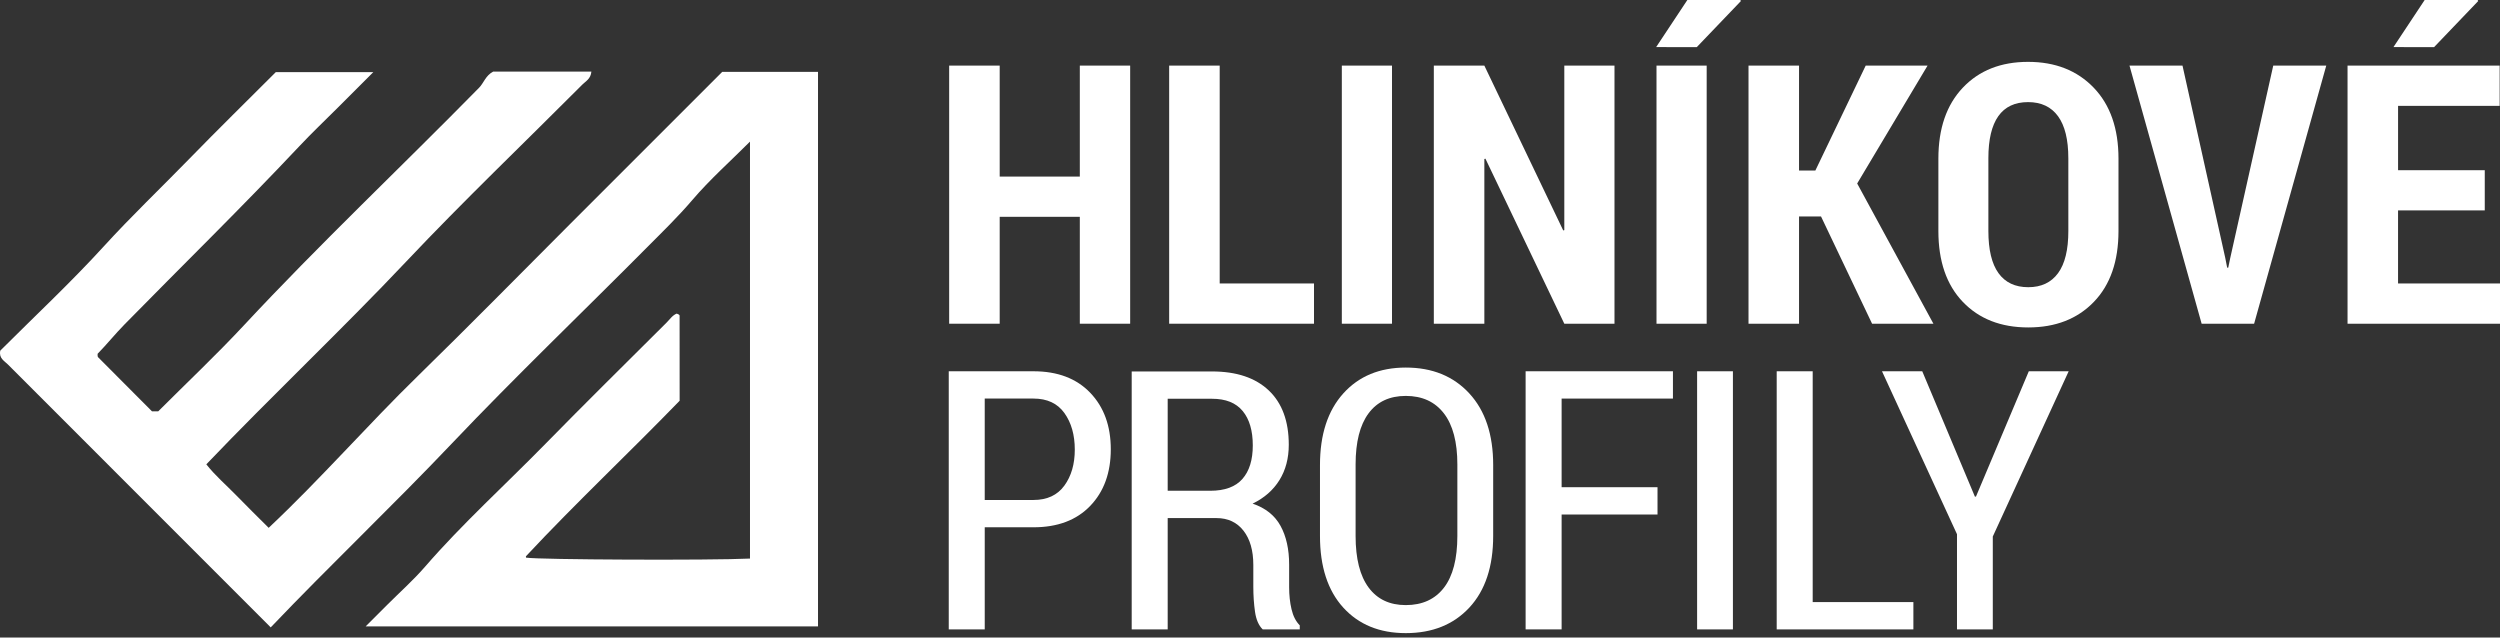 <?xml version="1.0" encoding="utf-8"?>
<!-- Generator: Adobe Illustrator 16.0.0, SVG Export Plug-In . SVG Version: 6.00 Build 0)  -->
<!DOCTYPE svg PUBLIC "-//W3C//DTD SVG 1.1//EN" "http://www.w3.org/Graphics/SVG/1.1/DTD/svg11.dtd">
<svg version="1.1" id="Layer_1" xmlns="http://www.w3.org/2000/svg" xmlns:xlink="http://www.w3.org/1999/xlink" x="0px" y="0px"
	 width="200px" height="51px" viewBox="0 0 200 51" enable-background="new 0 0 200 51" xml:space="preserve">
<rect x="0" y="0" width="200" height="51" fill="#333333" stroke="none"/>
<g id="g0EypW.tif">
	<g>
		<path fill-rule="evenodd" clip-rule="evenodd" fill="#FFFFFF" d="M0.022,28.051c2.786-2.785,5.644-5.45,8.269-8.328
			c2.219-2.434,4.597-4.698,6.889-7.053c2.28-2.342,4.616-4.63,6.883-6.898c2.595,0,5.144,0,7.801,0
			c-0.983,0.984-1.892,1.892-2.799,2.8c-1.059,1.058-2.146,2.089-3.17,3.18c-4.544,4.835-9.293,9.469-13.937,14.206
			c-0.747,0.761-1.427,1.609-2.151,2.347c0,0.098-0.005,0.139,0.002,0.176c0.006,0.035,0.018,0.076,0.042,0.101
			c1.443,1.45,2.887,2.899,4.307,4.324c0.198,0,0.354,0,0.502,0c2.291-2.291,4.645-4.509,6.845-6.871
			c6.081-6.53,12.572-12.652,18.822-19.015c0.38-0.387,0.508-0.957,1.121-1.289c2.526,0,5.18,0,7.863,0
			c-0.052,0.58-0.448,0.761-0.71,1.024c-4.7,4.714-9.518,9.315-14.087,14.153c-5.205,5.51-10.722,10.706-16.008,16.239
			c0.713,0.908,1.606,1.668,2.416,2.502c0.82,0.846,1.663,1.669,2.572,2.578c4.151-3.904,7.88-8.191,11.938-12.151
			c4.115-4.016,8.144-8.121,12.209-12.188c4.039-4.039,8.077-8.077,12.136-12.136c2.528,0,5.077,0,7.664,0
			c0,14.779,0,29.54,0,44.358c-11.992,0-24.022,0-36.185,0c0.618-0.619,1.179-1.18,1.741-1.742c1.002-1.002,2.069-1.949,2.996-3.018
			c3.012-3.472,6.419-6.552,9.628-9.828c3.197-3.264,6.452-6.471,9.688-9.696c0.268-0.267,0.485-0.605,0.826-0.737
			c0.093,0.039,0.13,0.047,0.159,0.068c0.03,0.022,0.074,0.056,0.074,0.085c0.003,2.284,0.003,4.567,0.003,6.818
			c-4.07,4.197-8.314,8.182-12.289,12.435c-0.02,0.021-0.002,0.076-0.002,0.115c0.977,0.17,14.793,0.229,17.919,0.075
			c0-11.083,0-22.168,0-33.355c-1.596,1.596-3.216,3.035-4.609,4.667c-1.144,1.34-2.398,2.556-3.631,3.796
			c-5.191,5.225-10.516,10.322-15.586,15.661c-4.734,4.985-9.72,9.713-14.516,14.737c-0.338-0.338-0.655-0.655-0.973-0.974
			C14,42.533,7.314,35.85,0.635,29.16C0.35,28.873-0.106,28.662,0.022,28.051z"/>
	</g>
</g>
<g>
	<path fill="#FFFFFF" d="M90.413,25.897h-4.028v-8.552h-6.41v8.552h-4.042V5.248h4.042v8.878h6.41V5.248h4.028V25.897z"/>
	<path fill="#FFFFFF" d="M97.575,22.677h7.545v3.22H93.533V5.248h4.042V22.677z"/>
	<path fill="#FFFFFF" d="M111.36,25.897h-4.014V5.248h4.014V25.897z"/>
	<path fill="#FFFFFF" d="M129.159,25.897h-4.014l-6.312-13.204l-0.085,0.028v13.176h-4.042V5.248h4.042l6.312,13.189l0.085-0.028
		V5.248h4.014V25.897z"/>
	<path fill="#FFFFFF" d="M134.988,0h4.24l0.043,0.085l-3.532,3.688l-3.247-0.007L134.988,0z M136.534,25.897h-4.014V5.248h4.014
		V25.897z"/>
	<path fill="#FFFFFF" d="M145.682,17.317h-1.759v8.58h-4.042V5.248h4.042v8.396h1.305l4.028-8.396h4.949l-5.631,9.431l6.099,11.218
		h-4.906L145.682,17.317z"/>
	<path fill="#FFFFFF" d="M169.479,18.479c0,2.42-0.657,4.312-1.972,5.673c-1.313,1.361-3.063,2.043-5.247,2.043
		s-3.929-0.682-5.233-2.043s-1.957-3.252-1.957-5.673v-5.786c0-2.412,0.652-4.305,1.957-5.68c1.305-1.376,3.045-2.064,5.219-2.064
		c2.175,0,3.924,0.688,5.248,2.064c1.323,1.375,1.985,3.269,1.985,5.68V18.479z M165.466,12.649c0-1.479-0.274-2.595-0.822-3.349
		c-0.549-0.754-1.348-1.131-2.397-1.131c-1.059,0-1.853,0.375-2.382,1.124c-0.53,0.749-0.795,1.868-0.795,3.356v5.832
		c0,1.498,0.27,2.622,0.809,3.371s1.333,1.124,2.383,1.124c1.04,0,1.834-0.375,2.383-1.124c0.548-0.749,0.822-1.873,0.822-3.371
		V12.649z"/>
	<path fill="#FFFFFF" d="M178.018,20.621l0.156,0.794h0.085l0.155-0.751l3.446-15.416h4.241l-5.772,20.649h-4.198l-5.772-20.649
		h4.241L178.018,20.621z"/>
	<path fill="#FFFFFF" d="M198.78,16.834h-6.936v5.843H200v3.22h-12.197V5.248h12.169v3.219h-8.127v5.148h6.936V16.834z M193.973,0
		h4.24l0.042,0.085l-3.531,3.688l-3.247-0.007L193.973,0z"/>
	<path fill="#FFFFFF" d="M78.779,42.182v8.17H75.9v-20.65h6.779c1.929,0,3.441,0.574,4.539,1.72
		c1.097,1.146,1.645,2.653,1.645,4.521c0,1.877-0.548,3.387-1.645,4.528c-1.097,1.142-2.61,1.712-4.539,1.712H78.779z
		 M78.779,39.998h3.9c1.087,0,1.91-0.382,2.468-1.146s0.836-1.725,0.836-2.882c0-1.176-0.276-2.151-0.83-2.926
		c-0.553-0.772-1.378-1.159-2.475-1.159h-3.9V39.998z"/>
	<path fill="#FFFFFF" d="M93.415,41.445v8.906h-2.879V29.716h6.425c1.957,0,3.47,0.506,4.538,1.517
		c1.068,1.012,1.603,2.461,1.603,4.352c0,1.076-0.248,2.018-0.744,2.82c-0.497,0.803-1.213,1.432-2.149,1.885
		c1.031,0.35,1.775,0.944,2.234,1.781c0.458,0.837,0.688,1.871,0.688,3.101v1.802c0,0.635,0.063,1.225,0.191,1.768
		c0.128,0.545,0.348,0.973,0.659,1.285v0.326h-2.964c-0.321-0.312-0.527-0.783-0.617-1.414c-0.09-0.629-0.135-1.295-0.135-1.996
		v-1.746c0-1.156-0.262-2.07-0.787-2.742c-0.525-0.672-1.246-1.008-2.163-1.008H93.415z M93.415,39.261h3.404
		c1.163,0,2.021-0.315,2.574-0.945s0.83-1.522,0.83-2.679c0-1.184-0.269-2.103-0.809-2.756c-0.539-0.654-1.356-0.98-2.453-0.98
		h-3.546V39.261z"/>
	<path fill="#FFFFFF" d="M119.454,42.877c0,2.449-0.634,4.355-1.9,5.723c-1.268,1.366-2.965,2.05-5.092,2.05
		c-2.099,0-3.768-0.684-5.007-2.05c-1.238-1.367-1.857-3.273-1.857-5.723v-5.673c0-2.439,0.622-4.349,1.865-5.729
		s2.909-2.07,4.999-2.07c2.118,0,3.812,0.689,5.084,2.07s1.908,3.29,1.908,5.729V42.877z M116.589,37.162
		c0-1.797-0.359-3.161-1.078-4.092c-0.719-0.932-1.734-1.397-3.049-1.397c-1.295,0-2.288,0.466-2.979,1.397
		c-0.69,0.931-1.035,2.295-1.035,4.092v5.715c0,1.816,0.348,3.191,1.042,4.127c0.695,0.937,1.686,1.404,2.972,1.404
		c1.323,0,2.342-0.466,3.056-1.396c0.715-0.932,1.071-2.311,1.071-4.135V37.162z"/>
	<path fill="#FFFFFF" d="M132.601,41.161h-7.672v9.19h-2.88v-20.65h11.786v2.185h-8.906v7.091h7.672V41.161z"/>
	<path fill="#FFFFFF" d="M138.633,50.352h-2.864v-20.65h2.864V50.352z"/>
	<path fill="#FFFFFF" d="M145.015,48.167h8.056v2.185h-10.935v-20.65h2.879V48.167z"/>
	<path fill="#FFFFFF" d="M157.992,39.729h0.085l4.227-10.027h3.19l-6.07,13.219v7.432h-2.864v-7.616l-5.999-13.034h3.22
		L157.992,39.729z"/>
</g>
</svg>
